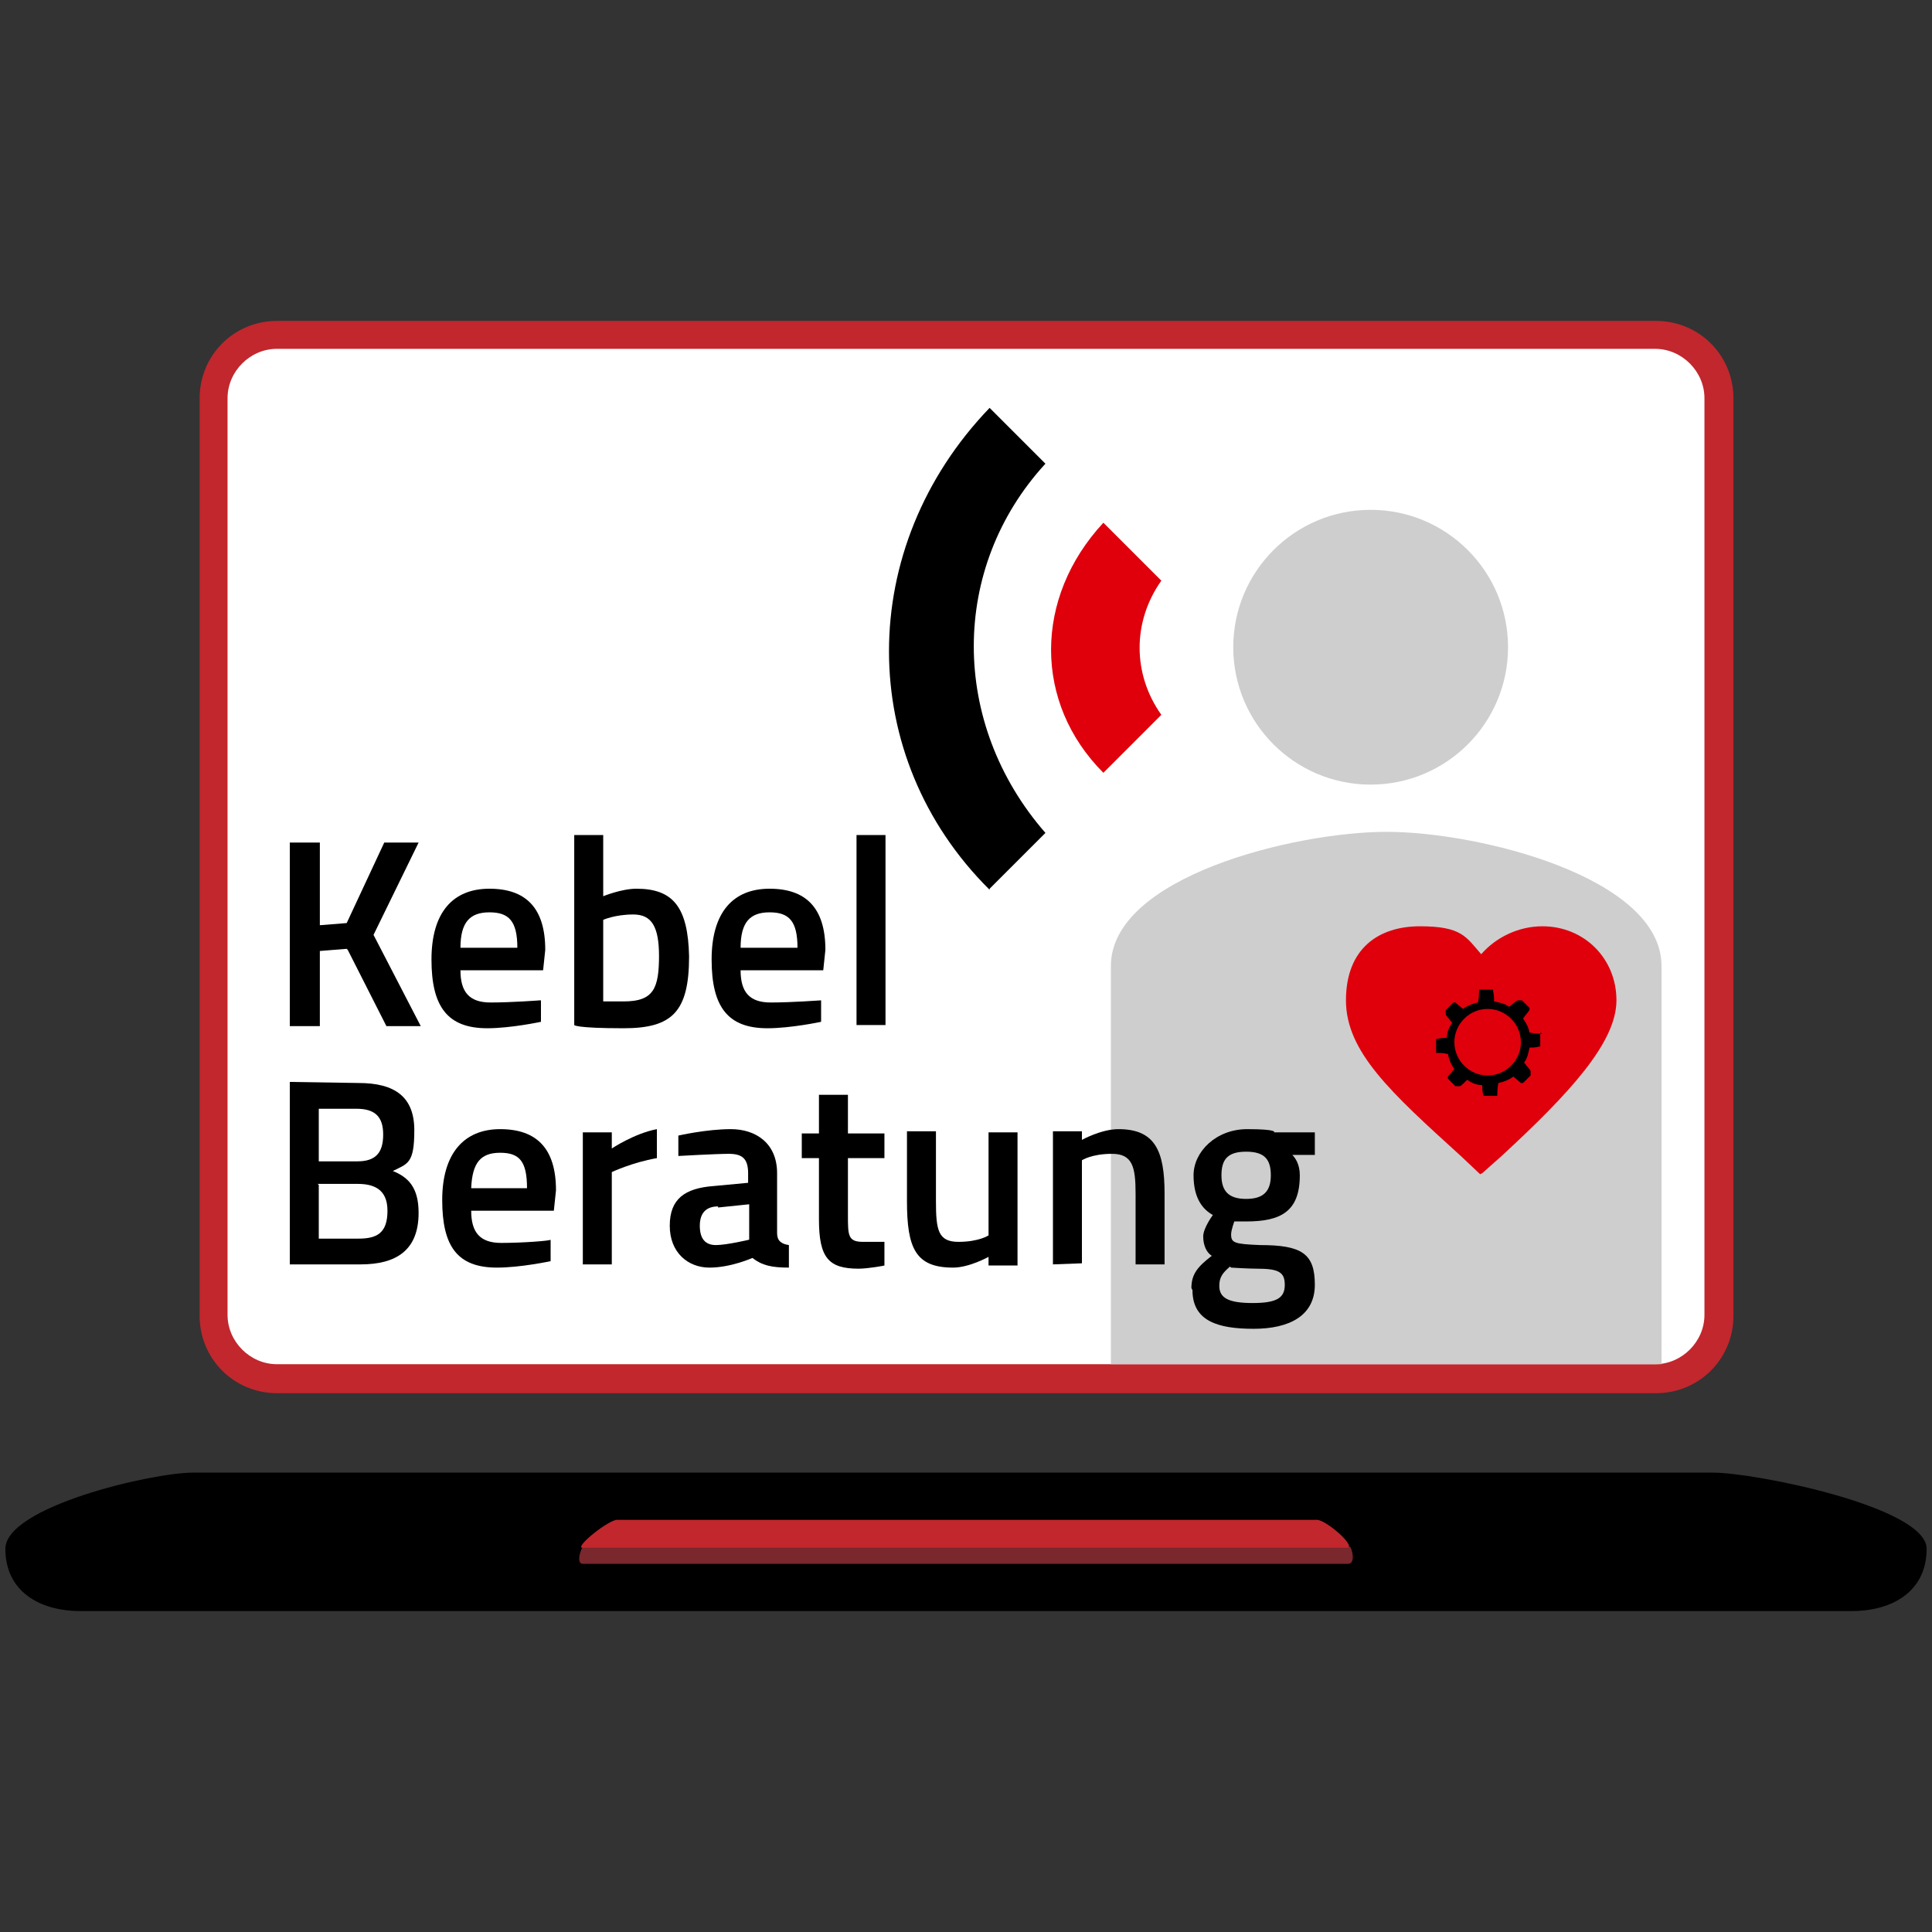 <?xml version="1.0" encoding="UTF-8"?>
<svg xmlns="http://www.w3.org/2000/svg" xmlns:xlink="http://www.w3.org/1999/xlink" version="1.1" id="Ebene_1" x="0px" y="0px" viewBox="0 0 180 180" style="enable-background:new 0 0 180 180;" xml:space="preserve">
<rect x="0" y="0" width="180" height="180" fill="#333333" stroke="none"/>
<style type="text/css">
	.st0{fill:#C1272D;}
	.st1{fill:#FFFFFF;}
	.st2{fill:#7A272D;}
	.st3{fill:#CECECE;}
	.st4{fill:#DF000C;}
</style>
<g>
	<path class="st0" d="M25.8,29.9h128.5c4,0,7.2,3.2,7.2,7.2v85.5c0,4-3.2,7.2-7.2,7.2H25.8c-4,0-7.2-3.2-7.2-7.2V37.1   C18.6,33.1,21.8,29.9,25.8,29.9z"></path>
	<path class="st1" d="M25.8,32.5h128.4c2.5,0,4.6,2.1,4.6,4.6v85.4c0,2.5-2.1,4.6-4.6,4.6H25.8c-2.5,0-4.6-2.1-4.6-4.6V37.1   C21.2,34.6,23.3,32.5,25.8,32.5z"></path>
	<path d="M172.5,150.1H7.5c-3.9,0-7-1.9-7-5.8l0,0c0-3.9,13.6-7.1,17.5-7.1h141.6c3.9,0,19.9,3.2,19.9,7.1l0,0   C179.5,148.2,176.4,150.1,172.5,150.1z"></path>
	<g>
		<path class="st2" d="M125.8,144.1C125.8,144.1,125.8,144.1,125.8,144.1H54.3l0,0c-0.4,0.7-0.5,1.6,0,1.6h71.3    C126.2,145.7,126.1,144.7,125.8,144.1L125.8,144.1z"></path>
		<path class="st0" d="M125.6,144.2C125.6,144.2,125.6,144.2,125.6,144.2c0.6-0.3-2.1-2.6-2.9-2.6H57.5c-0.8,0-3.8,2.4-3.3,2.6l0,0    H125.6L125.6,144.2z"></path>
	</g>
</g>
<path class="st3" d="M129.2,77.5c-8.6,0-25.7,4.2-25.7,12.5v37.1h51.3V90C154.8,81.7,137.7,77.5,129.2,77.5L129.2,77.5z"></path>
<g>
	<path d="M32.3,88.4l-2.5,0.2v7H27V78.5h2.8v7.7l2.5-0.2l3.5-7.5H39l-4.2,8.6l4.4,8.5H36l-3.6-7.1L32.3,88.4z"></path>
	<path d="M50.4,93.2v2c0,0-2.8,0.6-5,0.6c-3.7,0-5.2-2-5.2-6.4s2-6.6,5.4-6.6s5.2,1.8,5.2,5.7l-0.2,1.9h-7.7c0,2,0.8,3,2.8,3   s4.6-0.2,4.6-0.2H50.4z M48.2,88.3c0-2.5-0.8-3.3-2.6-3.3s-2.7,0.9-2.7,3.3H48.2z"></path>
	<path d="M64.2,89.1c0,5.2-1.6,6.7-6.1,6.7s-4.6-0.3-4.6-0.3V77.8h2.7v5.7c0,0,1.7-0.7,3.1-0.7C62.7,82.8,64.1,84.5,64.2,89.1   L64.2,89.1z M61.4,89.1c0-2.8-0.7-3.9-2.4-3.9s-2.8,0.5-2.8,0.5v7.6c0,0,1.4,0,1.9,0c2.8,0,3.3-1.2,3.3-4.3V89.1z"></path>
	<path d="M76.5,93.2v2c0,0-2.8,0.6-5,0.6c-3.7,0-5.2-2-5.2-6.4s2-6.6,5.4-6.6s5.2,1.8,5.2,5.7l-0.2,1.9H69c0,2,0.8,3,2.8,3   S76.4,93.2,76.5,93.2L76.5,93.2z M74.3,88.3c0-2.5-0.8-3.3-2.6-3.3S69,85.9,69,88.3C69,88.3,74.3,88.3,74.3,88.3z"></path>
	<path d="M79.8,77.8h2.7v17.7h-2.7C79.8,95.5,79.8,77.8,79.8,77.8z"></path>
</g>
<g>
	<path d="M33.4,100.9c3.4,0,5.2,1.3,5.2,4.4s-0.6,3.1-2,3.8c1.5,0.6,2.4,1.6,2.4,3.9c0,3.5-2.1,4.8-5.4,4.8H27v-17L33.4,100.9   L33.4,100.9z M29.7,103.3v4.9h3.6c1.7,0,2.4-0.8,2.4-2.5s-0.8-2.4-2.5-2.4H29.7z M29.7,110.4v5h3.7c1.7,0,2.7-0.5,2.7-2.6   s-1.4-2.5-2.8-2.5h-3.7L29.7,110.4z"></path>
	<path d="M51.3,115.5v2c0,0-2.8,0.6-5,0.6c-3.7,0-5.1-2-5.1-6.3s2-6.6,5.4-6.6s5.2,1.8,5.2,5.7l-0.2,1.9h-7.7c0,2,0.8,3,2.8,3   S51.3,115.6,51.3,115.5L51.3,115.5z M49.1,110.7c0-2.5-0.7-3.3-2.5-3.3s-2.6,0.9-2.7,3.3H49.1z"></path>
	<path d="M54.3,105.5H57v1.5c0,0,2.1-1.4,4.2-1.8v2.7c-2.3,0.4-4.2,1.3-4.2,1.3v8.6h-2.7v-12.4V105.5z"></path>
	<path d="M72.4,114.9c0,0.7,0.4,1,1.1,1.1v2.1c-1.6,0-2.5-0.2-3.4-0.9c0,0-2,0.9-4,0.9s-3.7-1.4-3.7-3.9s1.4-3.5,4.1-3.7l3.2-0.3   v-0.9c0-1.4-0.6-1.8-1.8-1.8s-4.7,0.2-4.7,0.2v-1.9c0,0,2.6-0.6,4.9-0.6c2.3,0,4.3,1.3,4.3,4.1L72.4,114.9L72.4,114.9z M66.9,112.4   c-1.1,0-1.7,0.6-1.7,1.8s0.5,1.8,1.5,1.8s3.1-0.5,3.1-0.5v-3.3l-2.9,0.3V112.4z"></path>
	<path d="M79,107.8v5.4c0,1.9,0,2.5,1.4,2.5s2,0,2,0v2.2c0.1,0-1.5,0.3-2.4,0.3c-2.8,0-3.7-1-3.7-4.6v-5.7h-1.6v-2.3h1.6V102H79v3.6   h3.4v2.3H79V107.8z"></path>
	<path d="M94.8,105.5v12.4h-2.7v-0.8c0,0-1.8,1-3.3,1c-3.5,0-4.3-1.8-4.3-6.2v-6.5h2.7v6.5c0,2.7,0.2,3.8,2.1,3.8s2.8-0.6,2.8-0.6   v-9.6C92.1,105.5,94.8,105.5,94.8,105.5z"></path>
	<path d="M98.1,117.8v-12.4h2.7v0.8c0,0,1.8-1,3.4-1c3.4,0,4.3,2,4.3,6v6.6h-2.7v-6.6c0-2.5-0.3-3.7-2.2-3.7s-2.8,0.6-2.8,0.6v9.6   L98.1,117.8L98.1,117.8z"></path>
	<path d="M111,120c0-1.3,0.6-2,1.9-3c-0.5-0.3-0.8-1-0.8-1.8s0.9-2,0.9-2c-0.9-0.5-1.8-1.5-1.8-3.7s2.1-4.3,5-4.3s2.5,0.3,2.5,0.3   h3.8v2.1h-2.1c0.3,0.3,0.7,0.9,0.7,1.9c0,3.4-1.8,4.3-5,4.3s-0.9,0-1.1,0c0,0-0.3,0.8-0.3,1.2c0,0.8,0.3,0.9,2.7,1   c3.9,0,5.1,0.8,5.1,3.7s-2.4,4.1-5.7,4.1s-5.7-0.7-5.7-3.6L111,120z M114.6,118c-0.7,0.6-1,1-1,1.8c0,1.1,0.8,1.6,3.1,1.6   s3-0.5,3-1.7s-0.6-1.5-2.6-1.5c-0.8,0-2.4-0.1-2.4-0.1L114.6,118z M118.4,109.5c0-1.5-0.6-2.2-2.3-2.2s-2.3,0.7-2.3,2.2   s0.7,2.2,2.3,2.2S118.4,111,118.4,109.5z"></path>
</g>
<g>
	<path class="st4" d="M137.9,109.4l-1.8-1.7c-6.5-5.9-10.7-9.7-10.7-14.5s3-6.9,6.9-6.9s4.3,1,5.7,2.6c1.4-1.6,3.5-2.6,5.7-2.6   c3.9,0,6.9,3,6.9,6.9s-4.3,8.6-10.7,14.5l-1.8,1.6L137.9,109.4z"></path>
	<path d="M143.7,96.3c0,0,0,0-0.2,0c-0.1,0-0.5,0-1-0.1c-0.1-0.5-0.3-0.9-0.6-1.3c0.2-0.3,0.4-0.5,0.6-0.8V94v-0.1l-0.7-0.7   c-0.1,0-0.1,0-0.2,0c0,0,0,0-0.2,0c-0.1,0-0.4,0.3-0.8,0.6c-0.4-0.3-0.9-0.4-1.4-0.5c0-0.3,0-0.6-0.1-1v-0.1H139h-1   c-0.1,0-0.2,0-0.2,0s0,0,0,0.2c0,0.1,0,0.5-0.1,1c-0.5,0.1-1,0.3-1.4,0.6c-0.2-0.2-0.5-0.4-0.7-0.6h-0.1h-0.1l-0.7,0.7   c0,0.1,0,0.1,0,0.2c0,0,0,0,0,0.2c0,0.1,0.3,0.4,0.6,0.8c-0.3,0.4-0.5,0.9-0.5,1.4c-0.3,0-0.6,0-0.9,0.1h-0.1v0.1v1   c0,0.1,0,0.2,0,0.2s0,0,0.2,0c0.1,0,0.5,0,0.9,0.1c0.1,0.5,0.3,1,0.6,1.4c-0.2,0.2-0.4,0.5-0.6,0.7v0.1v0.1l0.7,0.7   c0.1,0,0.1,0,0.2,0c0,0,0,0,0.2,0c0.1,0,0.4-0.3,0.7-0.6c0.4,0.3,0.9,0.5,1.4,0.5c0,0.3,0,0.6,0.1,0.9v0.1h0.1h1c0.1,0,0.2,0,0.2,0   s0,0,0-0.2c0-0.1,0-0.5,0.1-1c0.5-0.1,1-0.3,1.4-0.6l0.7,0.6h0.1h0.1l0.7-0.7c0-0.1,0-0.1,0-0.2c0,0,0,0,0-0.2   c0-0.1-0.3-0.4-0.6-0.8c0.3-0.4,0.4-0.9,0.5-1.4c0.3,0,0.6,0,0.9-0.1h0.1v-0.1v-1c0-0.1,0-0.2,0-0.2L143.7,96.3z M138.6,100.2   c-1.7,0-3.1-1.4-3.1-3.1s1.4-3.1,3.1-3.1s3.1,1.4,3.1,3.1S140.3,100.2,138.6,100.2z"></path>
</g>
<g>
	<circle class="st3" cx="127.7" cy="60.3" r="12.8"></circle>
	<g>
		<path class="st4" d="M102.8,72l5.4-5.4c-2.7-3.8-2.7-8.7,0-12.5l-5.4-5.4C96.3,55.7,96.3,65.5,102.8,72z"></path>
		<path d="M92.2,82.8l5.2-5.2c-8.9-10.2-8.9-24.7,0-34.4L92.2,38c-12.5,13-12.5,32.5,0,44.9V82.8z"></path>
	</g>
</g>
</svg>
